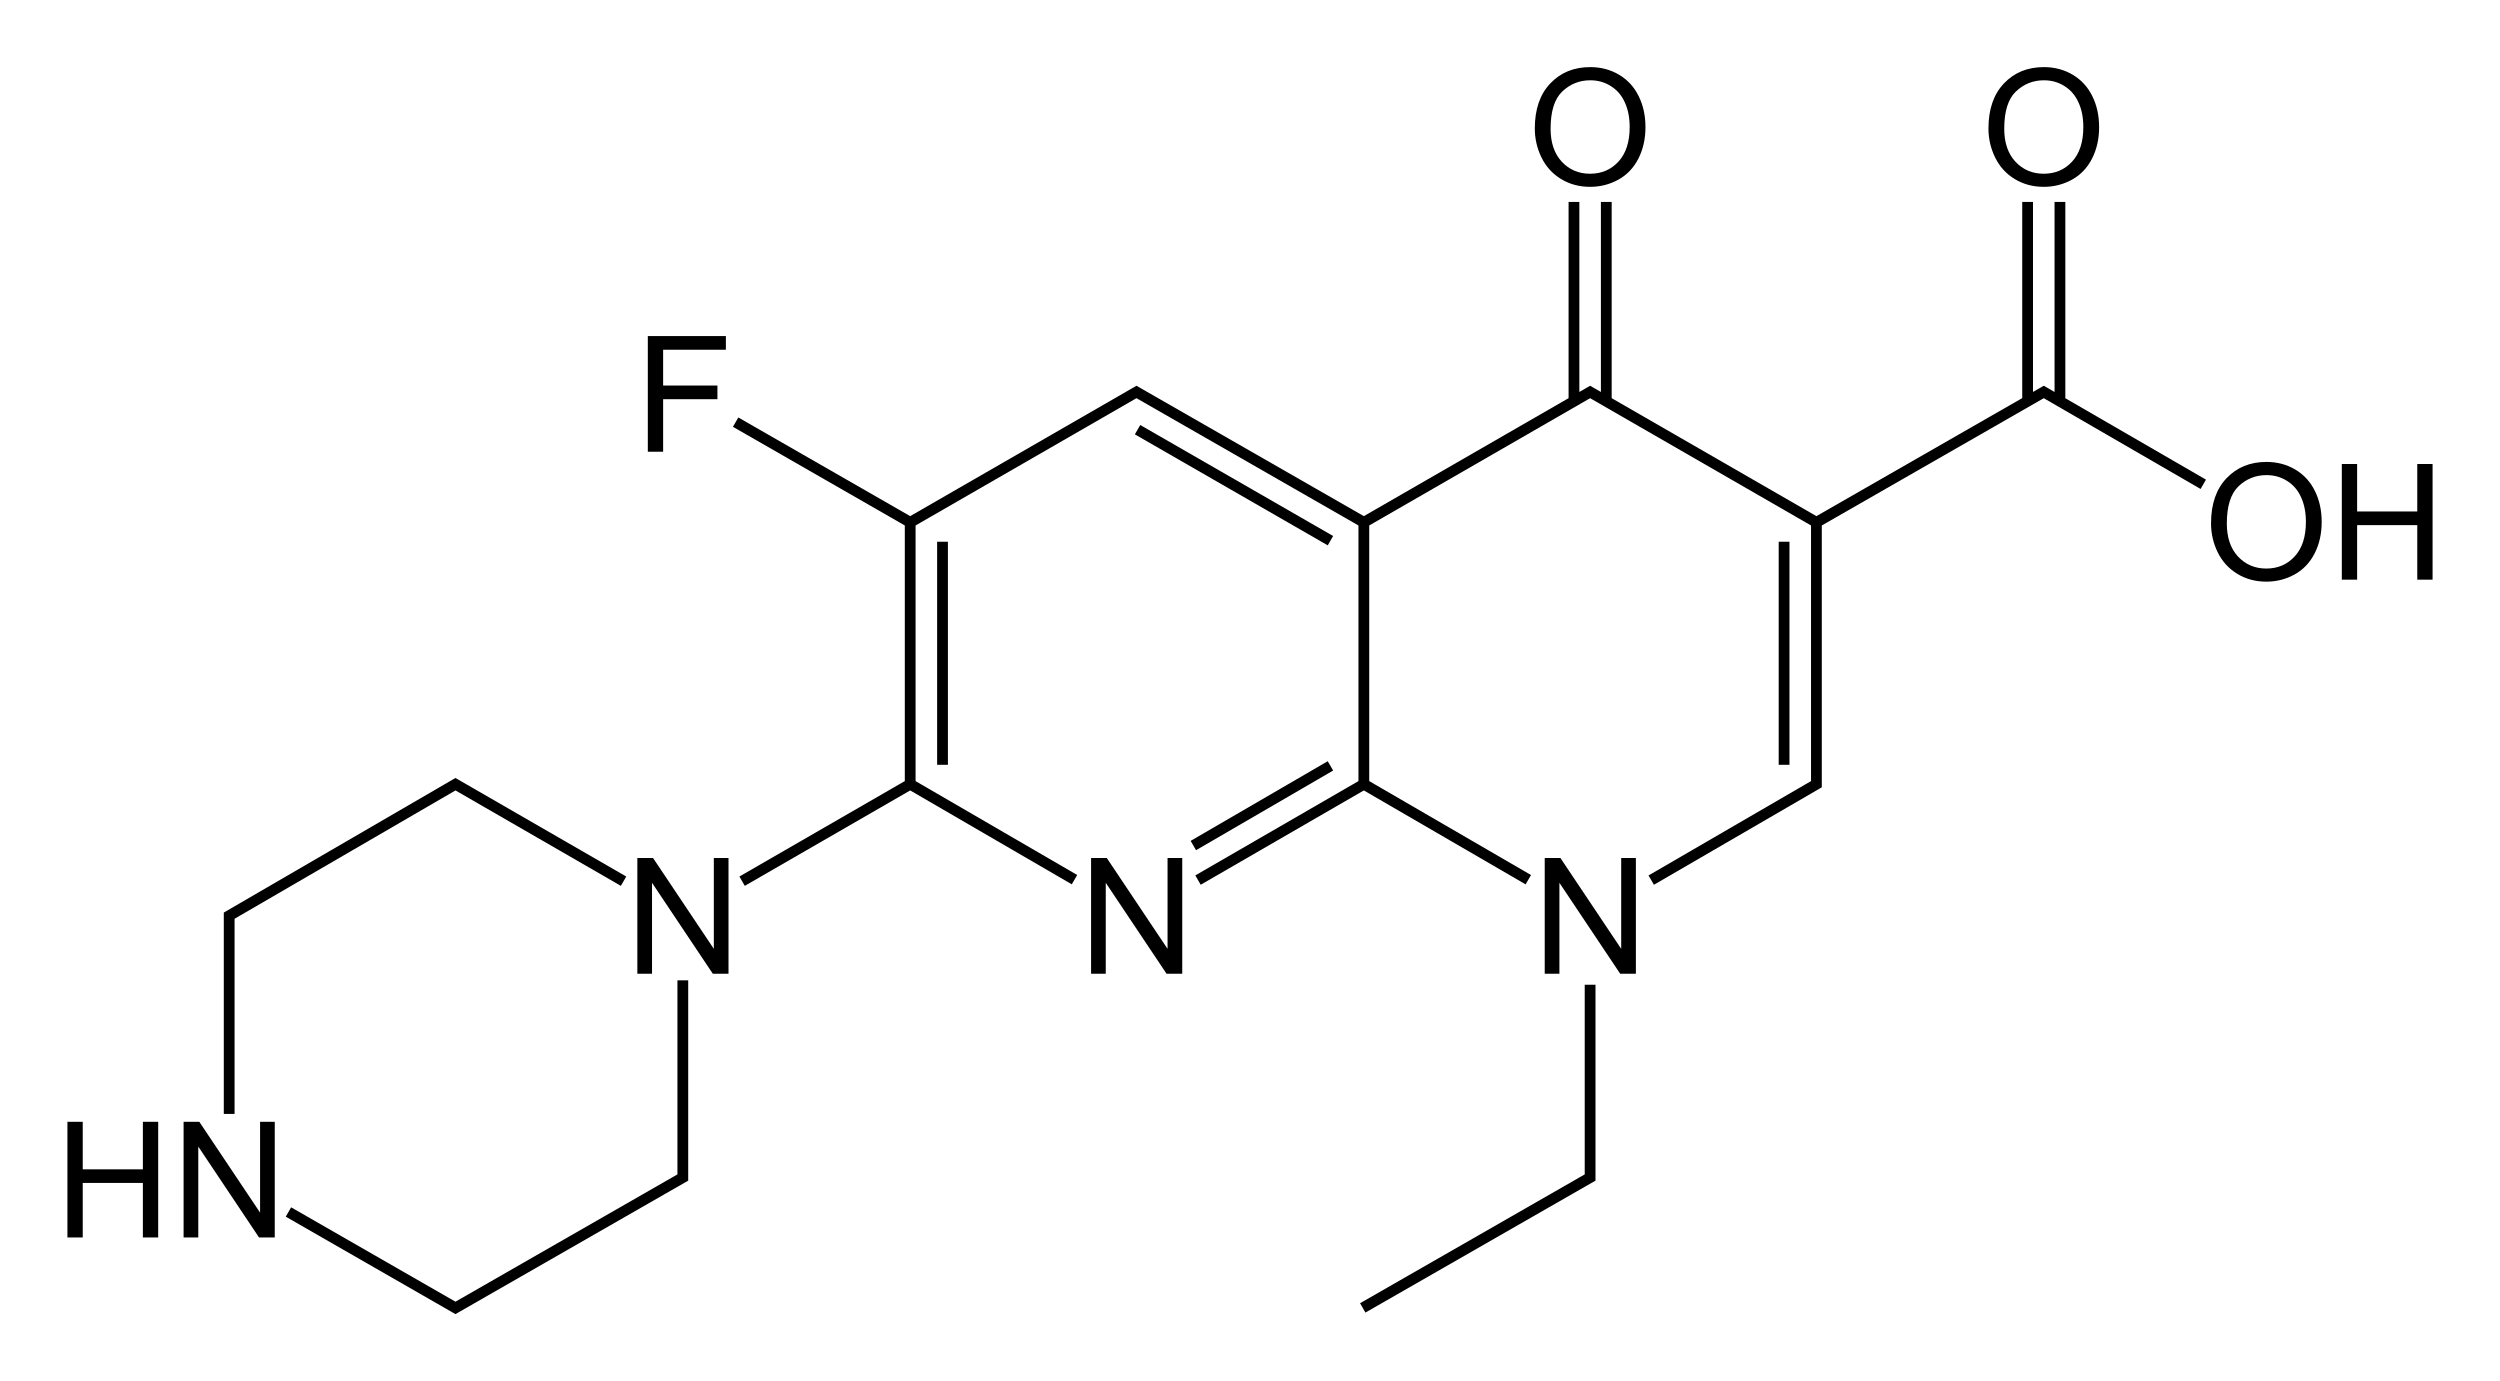<?xml version="1.0" encoding="UTF-8" standalone="no"?>
<svg
   xmlns:dc="http://purl.org/dc/elements/1.1/"
   xmlns:cc="http://creativecommons.org/ns#"
   xmlns:rdf="http://www.w3.org/1999/02/22-rdf-syntax-ns#"
   xmlns:svg="http://www.w3.org/2000/svg"
   xmlns="http://www.w3.org/2000/svg"
   width="696"
   height="384.5"
   version="1.1"
   id="svg16">
  <defs
     id="defs20" />
  <path
     id="path829"
     d="M 442.715 18.682 C 438.174 18.682 434.469 20.198 431.598 23.23 C 428.727 26.248 427.291 30.431 427.291 35.777 C 427.291 38.604 427.906 41.284 429.137 43.818 C 430.367 46.353 432.175 48.354 434.562 49.818 C 436.95 51.283 439.661 52.016 442.693 52.016 C 445.491 52.016 448.099 51.355 450.516 50.037 C 452.933 48.704 454.801 46.748 456.119 44.17 C 457.438 41.592 458.096 38.671 458.096 35.404 C 458.096 32.182 457.467 29.302 456.207 26.768 C 454.962 24.219 453.146 22.235 450.758 20.814 C 448.37 19.394 445.688 18.682 442.715 18.682 z M 569.012 18.682 C 564.471 18.682 560.764 20.198 557.893 23.23 C 555.021 26.248 553.586 30.431 553.586 35.777 C 553.586 38.604 554.201 41.284 555.432 43.818 C 556.662 46.353 558.472 48.354 560.859 49.818 C 563.247 51.283 565.956 52.016 568.988 52.016 C 571.786 52.016 574.394 51.355 576.811 50.037 C 579.228 48.704 581.096 46.748 582.414 44.17 C 583.732 41.592 584.393 38.671 584.393 35.404 C 584.393 32.182 583.762 29.302 582.502 26.768 C 581.257 24.219 579.44 22.235 577.053 20.814 C 574.665 19.394 571.985 18.682 569.012 18.682 z M 442.736 22.352 C 444.86 22.352 446.773 22.895 448.473 23.979 C 450.187 25.048 451.482 26.562 452.361 28.525 C 453.255 30.474 453.701 32.759 453.701 35.381 C 453.701 39.526 452.662 42.729 450.582 44.984 C 448.517 47.24 445.88 48.367 442.672 48.367 C 439.522 48.367 436.899 47.254 434.805 45.027 C 432.725 42.786 431.686 39.726 431.686 35.844 C 431.686 30.995 432.77 27.538 434.938 25.473 C 437.12 23.393 439.719 22.352 442.736 22.352 z M 569.033 22.352 C 571.157 22.352 573.068 22.895 574.768 23.979 C 576.481 25.048 577.777 26.562 578.656 28.525 C 579.55 30.474 579.998 32.759 579.998 35.381 C 579.998 39.526 578.957 42.729 576.877 44.984 C 574.812 47.24 572.175 48.367 568.967 48.367 C 565.817 48.367 563.196 47.254 561.102 45.027 C 559.021 42.786 557.98 39.726 557.98 35.844 C 557.98 30.995 559.064 27.538 561.232 25.473 C 563.415 23.393 566.016 22.352 569.033 22.352 z M 180.354 93.561 L 180.354 125.771 L 184.615 125.771 L 184.615 111.139 L 199.732 111.139 L 199.732 107.336 L 184.615 107.336 L 184.615 97.361 L 202.084 97.361 L 202.084 93.561 L 180.354 93.561 z M 630.977 128.6 C 626.436 128.6 622.73 130.116 619.859 133.148 C 616.988 136.166 615.553 140.347 615.553 145.693 C 615.553 148.521 616.168 151.202 617.398 153.736 C 618.629 156.27 620.438 158.27 622.826 159.734 C 625.214 161.199 627.923 161.932 630.955 161.932 C 633.753 161.932 636.36 161.273 638.777 159.955 C 641.194 158.622 643.063 156.666 644.381 154.088 C 645.699 151.51 646.357 148.587 646.357 145.32 C 646.357 142.098 645.729 139.22 644.469 136.686 C 643.224 134.137 641.407 132.151 639.02 130.73 C 636.632 129.31 633.95 128.6 630.977 128.6 z M 651.961 129.17 L 651.961 161.383 L 656.225 161.383 L 656.225 146.199 L 672.967 146.199 L 672.967 161.383 L 677.23 161.383 L 677.23 129.17 L 672.967 129.17 L 672.967 142.398 L 656.225 142.398 L 656.225 129.17 L 651.961 129.17 z M 631 132.27 C 633.124 132.27 635.035 132.811 636.734 133.895 C 638.448 134.964 639.744 136.48 640.623 138.443 C 641.517 140.392 641.963 142.677 641.963 145.299 C 641.963 149.444 640.924 152.645 638.844 154.9 C 636.778 157.156 634.142 158.285 630.934 158.285 C 627.784 158.285 625.161 157.172 623.066 154.945 C 620.986 152.704 619.947 149.642 619.947 145.76 C 619.947 140.911 621.031 137.454 623.199 135.389 C 625.382 133.309 627.982 132.27 631 132.27 z M 177.436 238.871 L 177.436 271.082 L 181.523 271.082 L 181.523 245.77 L 198.441 271.082 L 202.814 271.082 L 202.814 238.871 L 198.729 238.871 L 198.729 264.16 L 181.809 238.871 L 177.436 238.871 z M 303.756 238.871 L 303.756 271.082 L 307.842 271.082 L 307.842 245.77 L 324.762 271.082 L 329.135 271.082 L 329.135 238.871 L 325.047 238.871 L 325.047 264.16 L 308.129 238.871 L 303.756 238.871 z M 430.051 238.871 L 430.051 271.082 L 434.139 271.082 L 434.139 245.77 L 451.057 271.082 L 455.43 271.082 L 455.43 238.871 L 451.342 238.871 L 451.342 264.16 L 434.424 238.871 L 430.051 238.871 z M 18.77 312.307 L 18.77 344.518 L 23.033 344.518 L 23.033 329.334 L 39.775 329.334 L 39.775 344.518 L 44.039 344.518 L 44.039 312.307 L 39.775 312.307 L 39.775 325.533 L 23.033 325.533 L 23.033 312.307 L 18.77 312.307 z M 51.113 312.307 L 51.113 344.518 L 55.201 344.518 L 55.201 319.205 L 72.119 344.518 L 76.492 344.518 L 76.492 312.307 L 72.406 312.307 L 72.406 337.596 L 55.486 312.307 L 51.113 312.307 z "
     style="font-size:45px;font-family:Arial" />
  <path
     d="m 379.389,364.118 63.297,-36.298 v -53.662 m 0.006,53.66 v 0 m -110.466,-92.421 38.168,-22.176 m -53.698,-93.598 53.698,30.899 m -116.996,67.799 45.74,26.573 m 34.39,0.12 46.166,-26.693 m -126.296,-72.899 62.998,-36.299 63.298,36.299 m -126.296,0 v 72.899 m 9,-67.499 v 62.099 m 163.084,31.987 -45.788,-26.587 m 0,-72.899 v 72.899 m 125.996,-72.899 v 72.899 l -45.987,26.702 m 36.987,-94.201 v 62.099 m 9,-67.499 -62.998,-36.299 -62.998,36.299 m 67.498,-34.299 V 56.224 m -9,54.899 V 56.224 m 126.296,0 v 54.899 m 9,-54.899 v 54.899 m -67.798,34.299 63.298,-36.299 44.405,25.708 v 0 m -359.994,10.591 -48.598,-27.899 m 48.598,100.798 -46.798,26.999 m -126.298,92.098 46.498,26.7 63.297,-36.299 v -54.899 m -126.294,37.199 v -55.199 l 62.997,-36.599 46.798,26.999"
     style="fill:none;stroke:#000000;stroke-width:3"
     id="path14" />
</svg>
